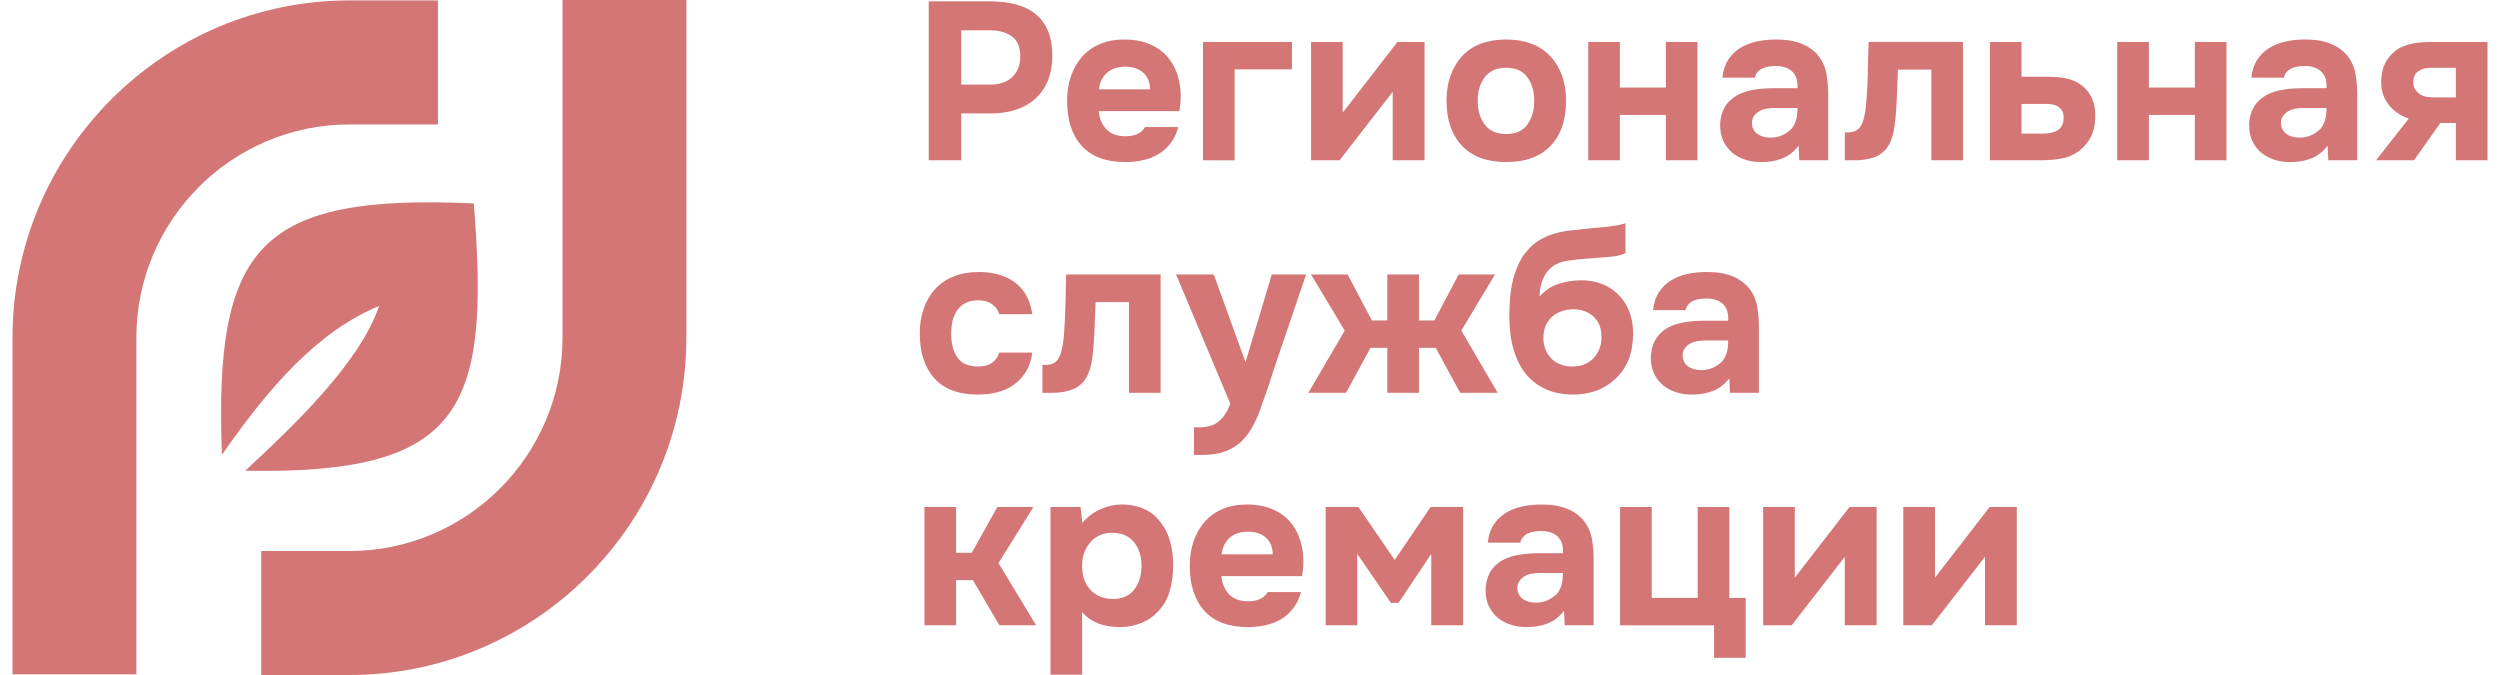 <svg width="200" height="54" viewBox="0 0 154 42" fill="none" xmlns="http://www.w3.org/2000/svg">
<path fill-rule="evenodd" clip-rule="evenodd" d="M60.833 5.265C61.084 5.265 61.321 5.233 61.544 5.168C61.767 5.102 61.963 5 62.13 4.861C62.298 4.72 62.432 4.548 62.535 4.344C62.637 4.139 62.693 3.897 62.703 3.617C62.721 2.984 62.554 2.537 62.2 2.276C61.846 2.016 61.387 1.886 60.819 1.886H59.033V5.265H60.833ZM60.805 0.083C61.4 0.083 61.94 0.146 62.424 0.272C62.907 0.398 63.318 0.598 63.658 0.873C63.998 1.148 64.259 1.506 64.44 1.948C64.621 2.391 64.707 2.933 64.698 3.575C64.688 4.135 64.591 4.63 64.404 5.063C64.218 5.497 63.961 5.859 63.631 6.152C63.3 6.446 62.905 6.67 62.444 6.823C61.984 6.976 61.484 7.054 60.944 7.054H59.033V9.972H57.01V0.083H60.805Z" fill="#D47576"/>
<path fill-rule="evenodd" clip-rule="evenodd" d="M70.782 5.559C70.782 5.326 70.74 5.119 70.656 4.938C70.573 4.756 70.46 4.607 70.321 4.491C70.181 4.374 70.017 4.288 69.826 4.232C69.635 4.176 69.437 4.148 69.233 4.148C68.739 4.157 68.356 4.291 68.082 4.546C67.807 4.803 67.647 5.14 67.6 5.559H70.782ZM69.261 8.478C69.54 8.478 69.779 8.434 69.979 8.346C70.179 8.257 70.344 8.111 70.475 7.906H72.54C72.437 8.288 72.282 8.618 72.073 8.897C71.864 9.177 71.612 9.405 71.319 9.582C71.026 9.759 70.703 9.886 70.35 9.966C69.995 10.045 69.624 10.084 69.233 10.084C68.042 10.084 67.142 9.749 66.533 9.079C65.923 8.408 65.619 7.469 65.619 6.257C65.619 5.708 65.7 5.2 65.863 4.735C66.026 4.269 66.256 3.866 66.554 3.527C66.851 3.187 67.221 2.924 67.663 2.738C68.105 2.551 68.61 2.458 69.178 2.458C69.837 2.458 70.41 2.575 70.893 2.808C71.377 3.04 71.761 3.359 72.044 3.764C72.328 4.17 72.519 4.642 72.617 5.182C72.715 5.722 72.712 6.3 72.61 6.914H67.587C67.623 7.351 67.777 7.722 68.046 8.024C68.316 8.327 68.721 8.478 69.261 8.478H69.261Z" fill="#D47576"/>
<path fill-rule="evenodd" clip-rule="evenodd" d="M79.614 2.611V4.316H76.042V9.973H74.075V2.611H79.614Z" fill="#D47576"/>
<path fill-rule="evenodd" clip-rule="evenodd" d="M82.768 7.011L86.172 2.612H87.861V9.973H85.879V5.713L82.573 9.973H80.8V2.612H82.768V7.011Z" fill="#D47576"/>
<path fill-rule="evenodd" clip-rule="evenodd" d="M92.94 4.218C92.345 4.218 91.9 4.414 91.607 4.804C91.314 5.195 91.168 5.684 91.168 6.271C91.168 6.867 91.314 7.361 91.607 7.753C91.9 8.143 92.345 8.338 92.94 8.338C93.535 8.338 93.974 8.143 94.258 7.753C94.542 7.361 94.684 6.867 94.684 6.271C94.684 5.684 94.542 5.195 94.258 4.804C93.974 4.414 93.535 4.218 92.94 4.218ZM92.94 10.084C91.749 10.084 90.833 9.747 90.191 9.072C89.549 8.397 89.228 7.459 89.228 6.258C89.228 5.68 89.314 5.156 89.486 4.686C89.659 4.215 89.9 3.813 90.211 3.477C90.523 3.143 90.909 2.889 91.37 2.716C91.83 2.545 92.354 2.458 92.94 2.458C93.517 2.458 94.035 2.545 94.496 2.716C94.956 2.889 95.347 3.143 95.668 3.477C95.989 3.813 96.235 4.215 96.407 4.686C96.579 5.156 96.665 5.68 96.665 6.258C96.665 7.468 96.343 8.408 95.696 9.079C95.049 9.75 94.13 10.084 92.94 10.084Z" fill="#D47576"/>
<path fill-rule="evenodd" clip-rule="evenodd" d="M100.014 5.447H102.875V2.611H104.842V9.972H102.875V7.151H100.014V9.972H98.046V2.611H100.014V5.447Z" fill="#D47576"/>
<path fill-rule="evenodd" clip-rule="evenodd" d="M111.066 6.719H109.628C109.489 6.719 109.331 6.732 109.153 6.76C108.977 6.788 108.824 6.84 108.694 6.914C108.563 6.988 108.454 7.086 108.365 7.208C108.277 7.329 108.232 7.477 108.232 7.654C108.232 7.803 108.263 7.934 108.324 8.045C108.384 8.157 108.463 8.25 108.561 8.325C108.659 8.399 108.776 8.457 108.916 8.5C109.055 8.541 109.195 8.562 109.335 8.562C109.605 8.572 109.858 8.525 110.096 8.422C110.333 8.319 110.54 8.175 110.717 7.989C110.829 7.841 110.914 7.67 110.974 7.479C111.035 7.288 111.066 7.035 111.066 6.719ZM111.135 9.065C110.857 9.437 110.514 9.703 110.11 9.861C109.705 10.02 109.242 10.094 108.721 10.085C108.042 10.065 107.475 9.874 107.019 9.512C106.777 9.307 106.588 9.063 106.454 8.779C106.318 8.494 106.252 8.157 106.252 7.766C106.261 7.366 106.351 7.009 106.523 6.697C106.695 6.386 106.959 6.128 107.312 5.922C107.609 5.764 107.947 5.653 108.324 5.587C108.7 5.522 109.112 5.489 109.558 5.489H111.066C111.093 5.033 110.988 4.691 110.752 4.462C110.514 4.234 110.182 4.116 109.753 4.106C109.614 4.106 109.47 4.116 109.321 4.135C109.172 4.153 109.035 4.19 108.909 4.246C108.784 4.301 108.677 4.379 108.589 4.476C108.5 4.574 108.442 4.693 108.415 4.832H106.391C106.437 4.386 106.56 4.011 106.761 3.708C106.961 3.406 107.215 3.161 107.521 2.975C107.828 2.789 108.17 2.656 108.547 2.577C108.924 2.498 109.312 2.458 109.712 2.458C109.935 2.458 110.163 2.47 110.395 2.493C110.628 2.517 110.857 2.563 111.079 2.633C111.303 2.703 111.514 2.796 111.715 2.912C111.914 3.029 112.102 3.18 112.279 3.366C112.596 3.729 112.793 4.146 112.872 4.616C112.951 5.086 112.985 5.545 112.977 5.992V9.973H111.177L111.135 9.065Z" fill="#D47576"/>
<path fill-rule="evenodd" clip-rule="evenodd" d="M121.363 2.611V9.973H119.396V4.33H117.317C117.298 4.749 117.282 5.168 117.267 5.587C117.255 6.006 117.233 6.43 117.205 6.858C117.187 7.054 117.168 7.258 117.15 7.473C117.131 7.687 117.101 7.906 117.058 8.129C117.017 8.352 116.956 8.562 116.878 8.757C116.798 8.953 116.693 9.13 116.564 9.288C116.321 9.558 116.033 9.74 115.698 9.833C115.363 9.926 115.018 9.973 114.665 9.973H114.01V8.241H114.205C114.447 8.241 114.64 8.187 114.784 8.08C114.928 7.973 115.035 7.828 115.105 7.647C115.174 7.465 115.228 7.265 115.266 7.046C115.303 6.828 115.331 6.602 115.349 6.369C115.396 5.782 115.426 5.182 115.44 4.567C115.454 3.953 115.47 3.301 115.489 2.611H121.363Z" fill="#D47576"/>
<path fill-rule="evenodd" clip-rule="evenodd" d="M126.386 8.311C126.554 8.311 126.712 8.295 126.861 8.262C127.009 8.229 127.142 8.175 127.258 8.102C127.375 8.027 127.466 7.924 127.53 7.793C127.596 7.663 127.628 7.505 127.628 7.319C127.628 7.142 127.594 6.998 127.524 6.886C127.454 6.774 127.365 6.686 127.258 6.62C127.152 6.555 127.036 6.514 126.91 6.495C126.784 6.476 126.66 6.467 126.54 6.467H125.005V8.311H126.386ZM125.005 2.612V4.776H126.68C127.089 4.776 127.46 4.811 127.796 4.881C128.131 4.951 128.429 5.08 128.689 5.265C128.977 5.461 129.205 5.733 129.373 6.082C129.54 6.432 129.614 6.853 129.596 7.347C129.576 7.793 129.491 8.173 129.338 8.485C129.184 8.798 128.977 9.065 128.716 9.288C128.354 9.587 127.96 9.775 127.538 9.854C127.114 9.933 126.688 9.973 126.261 9.973H123.038V2.612H125.005Z" fill="#D47576"/>
<path fill-rule="evenodd" clip-rule="evenodd" d="M132.931 5.447H135.791V2.611H137.758V9.972H135.791V7.151H132.931V9.972H130.963V2.611H132.931V5.447Z" fill="#D47576"/>
<path fill-rule="evenodd" clip-rule="evenodd" d="M143.982 6.719H142.544C142.405 6.719 142.247 6.732 142.07 6.76C141.893 6.788 141.74 6.84 141.61 6.914C141.479 6.988 141.37 7.086 141.282 7.208C141.194 7.329 141.149 7.477 141.149 7.654C141.149 7.803 141.179 7.934 141.24 8.045C141.301 8.157 141.379 8.25 141.477 8.325C141.575 8.399 141.693 8.457 141.833 8.5C141.972 8.541 142.112 8.562 142.252 8.562C142.521 8.572 142.774 8.525 143.012 8.422C143.249 8.319 143.456 8.175 143.633 7.989C143.745 7.841 143.831 7.67 143.891 7.479C143.952 7.288 143.982 7.035 143.982 6.719ZM144.052 9.065C143.773 9.437 143.43 9.703 143.026 9.861C142.622 10.02 142.159 10.094 141.637 10.085C140.958 10.065 140.391 9.874 139.936 9.512C139.693 9.307 139.505 9.063 139.37 8.779C139.235 8.494 139.168 8.157 139.168 7.766C139.177 7.366 139.268 7.009 139.439 6.697C139.612 6.386 139.875 6.128 140.228 5.922C140.525 5.764 140.863 5.653 141.24 5.587C141.617 5.522 142.029 5.489 142.475 5.489H143.982C144.009 5.033 143.905 4.691 143.668 4.462C143.43 4.234 143.098 4.116 142.67 4.106C142.53 4.106 142.386 4.116 142.238 4.135C142.089 4.153 141.951 4.19 141.826 4.246C141.7 4.301 141.593 4.379 141.505 4.476C141.416 4.574 141.359 4.693 141.331 4.832H139.308C139.353 4.386 139.477 4.011 139.677 3.708C139.877 3.406 140.131 3.161 140.437 2.975C140.744 2.789 141.086 2.656 141.463 2.577C141.84 2.498 142.228 2.458 142.628 2.458C142.852 2.458 143.08 2.47 143.312 2.493C143.544 2.517 143.773 2.563 143.996 2.633C144.219 2.703 144.431 2.796 144.631 2.912C144.83 3.029 145.019 3.18 145.196 3.366C145.512 3.729 145.71 4.146 145.789 4.616C145.867 5.086 145.902 5.545 145.894 5.992V9.973H144.093L144.052 9.065Z" fill="#D47576"/>
<path fill-rule="evenodd" clip-rule="evenodd" d="M152.032 6.062V4.218H150.456C150.158 4.218 149.904 4.287 149.695 4.428C149.485 4.567 149.381 4.805 149.381 5.14C149.381 5.317 149.428 5.468 149.52 5.594C149.614 5.719 149.721 5.82 149.842 5.894C149.972 5.969 150.121 6.015 150.288 6.034C150.456 6.053 150.618 6.062 150.777 6.062H152.032ZM154 2.612V9.973H152.032V7.654H151.069L149.423 9.973H147.065L149.102 7.375C148.553 7.189 148.125 6.888 147.819 6.474C147.512 6.06 147.367 5.569 147.386 5C147.404 4.516 147.512 4.116 147.707 3.798C147.902 3.482 148.144 3.231 148.433 3.044C148.702 2.886 149.005 2.775 149.339 2.71C149.674 2.645 150.042 2.612 150.441 2.612H154Z" fill="#D47576"/>
<path fill-rule="evenodd" clip-rule="evenodd" d="M60.107 22.805C60.479 22.805 60.775 22.716 60.993 22.539C61.212 22.363 61.345 22.163 61.39 21.939H63.456C63.391 22.414 63.256 22.815 63.052 23.14C62.847 23.466 62.593 23.737 62.291 23.951C61.989 24.164 61.647 24.318 61.265 24.411C60.883 24.504 60.489 24.551 60.079 24.551C59.465 24.551 58.932 24.465 58.482 24.293C58.031 24.12 57.656 23.868 57.358 23.538C57.06 23.208 56.835 22.808 56.681 22.338C56.529 21.867 56.451 21.338 56.451 20.752C56.451 20.184 56.535 19.662 56.703 19.187C56.87 18.712 57.11 18.308 57.422 17.972C57.733 17.636 58.117 17.379 58.572 17.197C59.028 17.016 59.55 16.924 60.135 16.924C60.563 16.924 60.965 16.976 61.343 17.078C61.719 17.181 62.054 17.338 62.346 17.554C62.64 17.767 62.882 18.04 63.072 18.37C63.263 18.7 63.391 19.094 63.456 19.551H61.39C61.345 19.327 61.207 19.127 60.979 18.951C60.752 18.773 60.456 18.684 60.093 18.684C59.786 18.684 59.523 18.74 59.305 18.852C59.086 18.963 58.91 19.117 58.774 19.313C58.64 19.509 58.544 19.732 58.489 19.984C58.433 20.235 58.405 20.5 58.405 20.779C58.405 21.376 58.533 21.862 58.789 22.239C59.045 22.617 59.484 22.805 60.107 22.805Z" fill="#D47576"/>
<path fill-rule="evenodd" clip-rule="evenodd" d="M71.437 17.078V24.439H69.47V18.796H67.391C67.372 19.216 67.356 19.634 67.342 20.053C67.329 20.473 67.307 20.896 67.279 21.325C67.261 21.52 67.242 21.725 67.224 21.939C67.206 22.153 67.175 22.372 67.133 22.595C67.091 22.819 67.031 23.028 66.951 23.224C66.873 23.42 66.768 23.596 66.638 23.755C66.395 24.025 66.107 24.206 65.773 24.299C65.437 24.392 65.093 24.439 64.739 24.439H64.084V22.707H64.279C64.521 22.707 64.714 22.654 64.859 22.546C65.002 22.44 65.11 22.295 65.18 22.114C65.249 21.932 65.303 21.732 65.34 21.512C65.377 21.294 65.405 21.068 65.424 20.835C65.469 20.249 65.5 19.649 65.514 19.033C65.529 18.419 65.544 17.767 65.563 17.078H71.437Z" fill="#D47576"/>
<path fill-rule="evenodd" clip-rule="evenodd" d="M76.726 22.512L78.358 17.077H80.493L78.623 22.567C78.456 23.089 78.291 23.592 78.129 24.076C77.965 24.56 77.79 25.058 77.605 25.571C77.438 26.009 77.259 26.385 77.068 26.702C76.877 27.019 76.66 27.288 76.419 27.512C76.149 27.755 75.823 27.948 75.443 28.092C75.061 28.235 74.582 28.308 74.005 28.308H73.516V26.59H73.824C74.354 26.59 74.766 26.467 75.059 26.22C75.351 25.974 75.591 25.608 75.777 25.124L72.4 17.077H74.745L76.711 22.512H76.726Z" fill="#D47576"/>
<path fill-rule="evenodd" clip-rule="evenodd" d="M87.512 21.646V24.439H85.544V21.646H84.497L82.976 24.439H80.633L82.893 20.57L80.8 17.078H83.075L84.582 19.941H85.544V17.078H87.512V19.941H88.474L89.982 17.078H92.242L90.149 20.57L92.409 24.439H90.079L88.558 21.646H87.512Z" fill="#D47576"/>
<path fill-rule="evenodd" clip-rule="evenodd" d="M97.055 22.805C97.353 22.805 97.613 22.757 97.837 22.658C98.06 22.56 98.249 22.426 98.402 22.253C98.556 22.081 98.672 21.89 98.751 21.68C98.83 21.471 98.87 21.255 98.87 21.031C98.888 20.491 98.737 20.06 98.416 19.739C98.095 19.418 97.67 19.252 97.139 19.243C96.879 19.243 96.637 19.281 96.414 19.355C96.191 19.429 95.993 19.541 95.821 19.69C95.649 19.84 95.514 20.018 95.416 20.228C95.319 20.438 95.266 20.677 95.256 20.947C95.247 21.179 95.276 21.405 95.346 21.625C95.416 21.843 95.523 22.041 95.668 22.218C95.811 22.395 96.002 22.537 96.24 22.644C96.476 22.751 96.749 22.805 97.055 22.805ZM93.135 19.718C93.135 19.318 93.15 18.92 93.183 18.524C93.216 18.129 93.279 17.748 93.372 17.385C93.464 17.022 93.591 16.678 93.749 16.352C93.907 16.026 94.112 15.732 94.363 15.471C94.549 15.267 94.765 15.09 95.012 14.941C95.258 14.793 95.535 14.667 95.842 14.564C96.242 14.443 96.642 14.364 97.042 14.326C97.442 14.29 97.847 14.248 98.255 14.201C98.414 14.182 98.589 14.166 98.779 14.152C98.97 14.137 99.158 14.119 99.345 14.097C99.53 14.073 99.709 14.045 99.881 14.012C100.053 13.979 100.213 13.941 100.363 13.893V15.751C100.111 15.863 99.854 15.933 99.589 15.96C99.323 15.989 99.056 16.011 98.786 16.03C98.461 16.059 98.132 16.084 97.802 16.107C97.472 16.131 97.149 16.165 96.833 16.212C96.554 16.249 96.314 16.315 96.114 16.408C95.914 16.501 95.74 16.631 95.59 16.798C95.405 16.994 95.263 17.239 95.165 17.532C95.067 17.825 95.019 18.13 95.019 18.447C95.344 18.084 95.723 17.827 96.156 17.679C96.589 17.53 97.046 17.451 97.531 17.441C98.005 17.432 98.439 17.499 98.835 17.644C99.23 17.788 99.573 18 99.86 18.279C100.176 18.568 100.419 18.924 100.587 19.347C100.753 19.772 100.837 20.235 100.837 20.738C100.837 21.948 100.474 22.888 99.749 23.559C99.415 23.885 99.016 24.134 98.556 24.306C98.095 24.478 97.581 24.561 97.014 24.551C96.456 24.542 95.961 24.448 95.528 24.271C95.095 24.094 94.726 23.852 94.418 23.546C94.168 23.303 93.961 23.028 93.798 22.722C93.635 22.413 93.505 22.095 93.406 21.765C93.309 21.434 93.239 21.094 93.198 20.744C93.156 20.395 93.135 20.053 93.135 19.718Z" fill="#D47576"/>
<path fill-rule="evenodd" clip-rule="evenodd" d="M106.753 21.185H105.315C105.177 21.185 105.018 21.199 104.841 21.227C104.665 21.255 104.511 21.306 104.382 21.381C104.251 21.454 104.141 21.552 104.053 21.674C103.965 21.795 103.92 21.944 103.92 22.12C103.92 22.27 103.95 22.4 104.011 22.512C104.072 22.624 104.15 22.717 104.248 22.791C104.346 22.866 104.464 22.923 104.604 22.966C104.743 23.008 104.883 23.028 105.023 23.028C105.293 23.038 105.546 22.991 105.784 22.889C106.021 22.786 106.228 22.642 106.405 22.456C106.516 22.307 106.602 22.137 106.662 21.946C106.723 21.755 106.753 21.502 106.753 21.185ZM106.823 23.531C106.545 23.903 106.202 24.17 105.797 24.328C105.393 24.486 104.93 24.561 104.409 24.551C103.729 24.532 103.162 24.341 102.707 23.979C102.465 23.773 102.276 23.529 102.142 23.245C102.006 22.961 101.939 22.624 101.939 22.233C101.948 21.833 102.039 21.476 102.211 21.164C102.383 20.853 102.646 20.594 103 20.389C103.297 20.23 103.634 20.119 104.011 20.054C104.388 19.988 104.8 19.956 105.246 19.956H106.753C106.781 19.499 106.676 19.157 106.44 18.928C106.202 18.7 105.87 18.582 105.441 18.573C105.302 18.573 105.158 18.582 105.009 18.601C104.86 18.62 104.723 18.657 104.597 18.712C104.472 18.768 104.365 18.845 104.277 18.943C104.188 19.041 104.13 19.16 104.103 19.299H102.079C102.125 18.852 102.248 18.477 102.449 18.174C102.648 17.872 102.903 17.628 103.209 17.441C103.516 17.255 103.858 17.122 104.235 17.043C104.612 16.964 104.999 16.925 105.4 16.925C105.623 16.925 105.851 16.937 106.083 16.959C106.316 16.983 106.545 17.03 106.767 17.099C106.991 17.169 107.202 17.262 107.403 17.379C107.602 17.495 107.79 17.647 107.967 17.833C108.283 18.195 108.481 18.612 108.56 19.082C108.638 19.552 108.673 20.011 108.665 20.458V24.439H106.864L106.823 23.531Z" fill="#D47576"/>
<path fill-rule="evenodd" clip-rule="evenodd" d="M58.712 36.099V38.906H56.744V31.545H58.712V34.395H59.689L61.279 31.545H63.526L61.349 35.037L63.693 38.906H61.405L59.759 36.099H58.712Z" fill="#D47576"/>
<path fill-rule="evenodd" clip-rule="evenodd" d="M68.41 33.151C68.121 33.151 67.863 33.205 67.635 33.313C67.407 33.42 67.214 33.566 67.056 33.752C66.898 33.939 66.775 34.153 66.686 34.395C66.598 34.637 66.554 34.897 66.554 35.177C66.545 35.8 66.71 36.302 67.049 36.678C67.388 37.056 67.852 37.254 68.437 37.272C68.753 37.272 69.024 37.222 69.247 37.119C69.471 37.016 69.654 36.872 69.798 36.686C69.942 36.499 70.054 36.281 70.134 36.029C70.212 35.778 70.251 35.503 70.251 35.205C70.251 34.916 70.212 34.646 70.134 34.395C70.054 34.143 69.938 33.925 69.785 33.738C69.63 33.552 69.442 33.408 69.219 33.305C68.996 33.202 68.726 33.151 68.41 33.151ZM66.567 32.537C66.856 32.184 67.217 31.906 67.649 31.706C68.082 31.506 68.517 31.401 68.954 31.392C69.475 31.382 69.959 31.474 70.405 31.664C70.852 31.855 71.224 32.174 71.522 32.621C71.763 32.947 71.94 33.329 72.052 33.767C72.163 34.204 72.219 34.665 72.219 35.149C72.219 35.755 72.147 36.302 72.003 36.79C71.858 37.279 71.614 37.7 71.27 38.054C70.982 38.37 70.628 38.611 70.21 38.774C69.791 38.936 69.373 39.018 68.954 39.018C68.749 39.018 68.544 39.006 68.34 38.983C68.135 38.96 67.93 38.915 67.727 38.851C67.522 38.785 67.319 38.692 67.119 38.571C66.919 38.45 66.73 38.288 66.554 38.082V41.98H64.587V31.545H66.457L66.567 32.537Z" fill="#D47576"/>
<path fill-rule="evenodd" clip-rule="evenodd" d="M78.414 34.492C78.414 34.26 78.372 34.053 78.289 33.872C78.205 33.689 78.093 33.541 77.954 33.424C77.814 33.307 77.649 33.221 77.458 33.166C77.267 33.11 77.069 33.082 76.865 33.082C76.371 33.091 75.988 33.224 75.714 33.48C75.439 33.736 75.279 34.073 75.232 34.492H78.414ZM76.893 37.412C77.172 37.412 77.412 37.367 77.612 37.279C77.811 37.191 77.976 37.044 78.107 36.84H80.172C80.07 37.221 79.914 37.552 79.704 37.831C79.496 38.11 79.244 38.339 78.951 38.515C78.658 38.693 78.335 38.82 77.982 38.9C77.627 38.978 77.256 39.018 76.865 39.018C75.674 39.018 74.774 38.683 74.165 38.013C73.555 37.342 73.251 36.402 73.251 35.191C73.251 34.642 73.332 34.134 73.495 33.668C73.658 33.203 73.888 32.8 74.186 32.46C74.483 32.12 74.853 31.858 75.295 31.671C75.737 31.485 76.242 31.392 76.81 31.392C77.469 31.392 78.042 31.509 78.525 31.741C79.009 31.973 79.393 32.292 79.677 32.698C79.96 33.103 80.151 33.575 80.249 34.116C80.347 34.656 80.344 35.233 80.242 35.847H75.219C75.255 36.285 75.409 36.655 75.679 36.957C75.948 37.261 76.353 37.412 76.893 37.412H76.893Z" fill="#D47576"/>
<path fill-rule="evenodd" clip-rule="evenodd" d="M85.767 37.51L83.674 34.465V38.907H81.707V31.545H83.744L86.004 34.842L88.237 31.545H90.26V38.907H88.279V34.465L86.242 37.51H85.767Z" fill="#D47576"/>
<path fill-rule="evenodd" clip-rule="evenodd" d="M96.47 35.652H95.032C94.893 35.652 94.735 35.666 94.558 35.694C94.382 35.722 94.228 35.773 94.098 35.848C93.967 35.922 93.858 36.02 93.77 36.142C93.682 36.262 93.637 36.411 93.637 36.587C93.637 36.737 93.667 36.867 93.728 36.979C93.789 37.091 93.867 37.184 93.965 37.258C94.063 37.333 94.181 37.391 94.321 37.433C94.46 37.475 94.6 37.496 94.739 37.496C95.009 37.506 95.262 37.458 95.5 37.356C95.737 37.253 95.944 37.109 96.121 36.923C96.233 36.775 96.319 36.604 96.379 36.413C96.44 36.222 96.47 35.969 96.47 35.652ZM96.54 37.999C96.261 38.371 95.918 38.637 95.514 38.795C95.109 38.953 94.647 39.028 94.125 39.018C93.446 38.999 92.879 38.808 92.424 38.446C92.181 38.241 91.993 37.996 91.858 37.712C91.723 37.428 91.656 37.091 91.656 36.7C91.665 36.3 91.755 35.943 91.927 35.631C92.1 35.32 92.363 35.061 92.716 34.856C93.013 34.697 93.351 34.586 93.728 34.521C94.105 34.456 94.517 34.423 94.963 34.423H96.47C96.497 33.966 96.392 33.625 96.156 33.396C95.918 33.167 95.586 33.05 95.157 33.04C95.018 33.04 94.874 33.05 94.726 33.069C94.577 33.087 94.439 33.124 94.314 33.18C94.189 33.235 94.081 33.313 93.993 33.41C93.904 33.508 93.846 33.627 93.819 33.766H91.796C91.841 33.32 91.965 32.945 92.165 32.642C92.365 32.34 92.619 32.095 92.925 31.908C93.232 31.723 93.574 31.59 93.951 31.511C94.328 31.431 94.716 31.392 95.116 31.392C95.34 31.392 95.568 31.404 95.8 31.427C96.032 31.45 96.261 31.497 96.484 31.567C96.707 31.637 96.918 31.73 97.119 31.846C97.318 31.962 97.507 32.114 97.684 32.3C98 32.662 98.198 33.079 98.277 33.549C98.355 34.02 98.39 34.478 98.381 34.926V38.906H96.581L96.54 37.999Z" fill="#D47576"/>
<path fill-rule="evenodd" clip-rule="evenodd" d="M100.028 38.907V31.545H101.996V37.202H104.857V31.545H106.823V37.202H107.842V40.932H105.875V38.907H100.028Z" fill="#D47576"/>
<path fill-rule="evenodd" clip-rule="evenodd" d="M110.898 35.945L114.302 31.545H115.991V38.907H114.009V34.646L110.702 38.907H108.93V31.545H110.898V35.945Z" fill="#D47576"/>
<path fill-rule="evenodd" clip-rule="evenodd" d="M119.619 35.945L123.023 31.545H124.712V38.907H122.731V34.646L119.423 38.907H117.651V31.545H119.619V35.945Z" fill="#D47576"/>
<path fill-rule="evenodd" clip-rule="evenodd" d="M20.965 42H15.477V34.285H20.965C28.276 34.285 34.224 28.332 34.224 21.012V0H41.929V21.012C41.929 32.585 32.526 42 20.965 42Z" fill="#D47576"/>
<path fill-rule="evenodd" clip-rule="evenodd" d="M7.707 41.958H0V21.014C0 9.441 9.406 0.026 20.966 0.026H26.472V7.743H20.966C13.655 7.743 7.707 13.696 7.707 21.014V41.958Z" fill="#D47576"/>
<path fill-rule="evenodd" clip-rule="evenodd" d="M13.03 28.297C15.982 24.062 18.991 20.617 22.81 19.038C21.597 22.625 17.4 26.576 14.48 29.292C27.961 29.532 29.747 25.547 28.701 12.657C15.345 12.057 12.539 15.281 13.03 28.297Z" fill="#D47576"/>
</svg>
